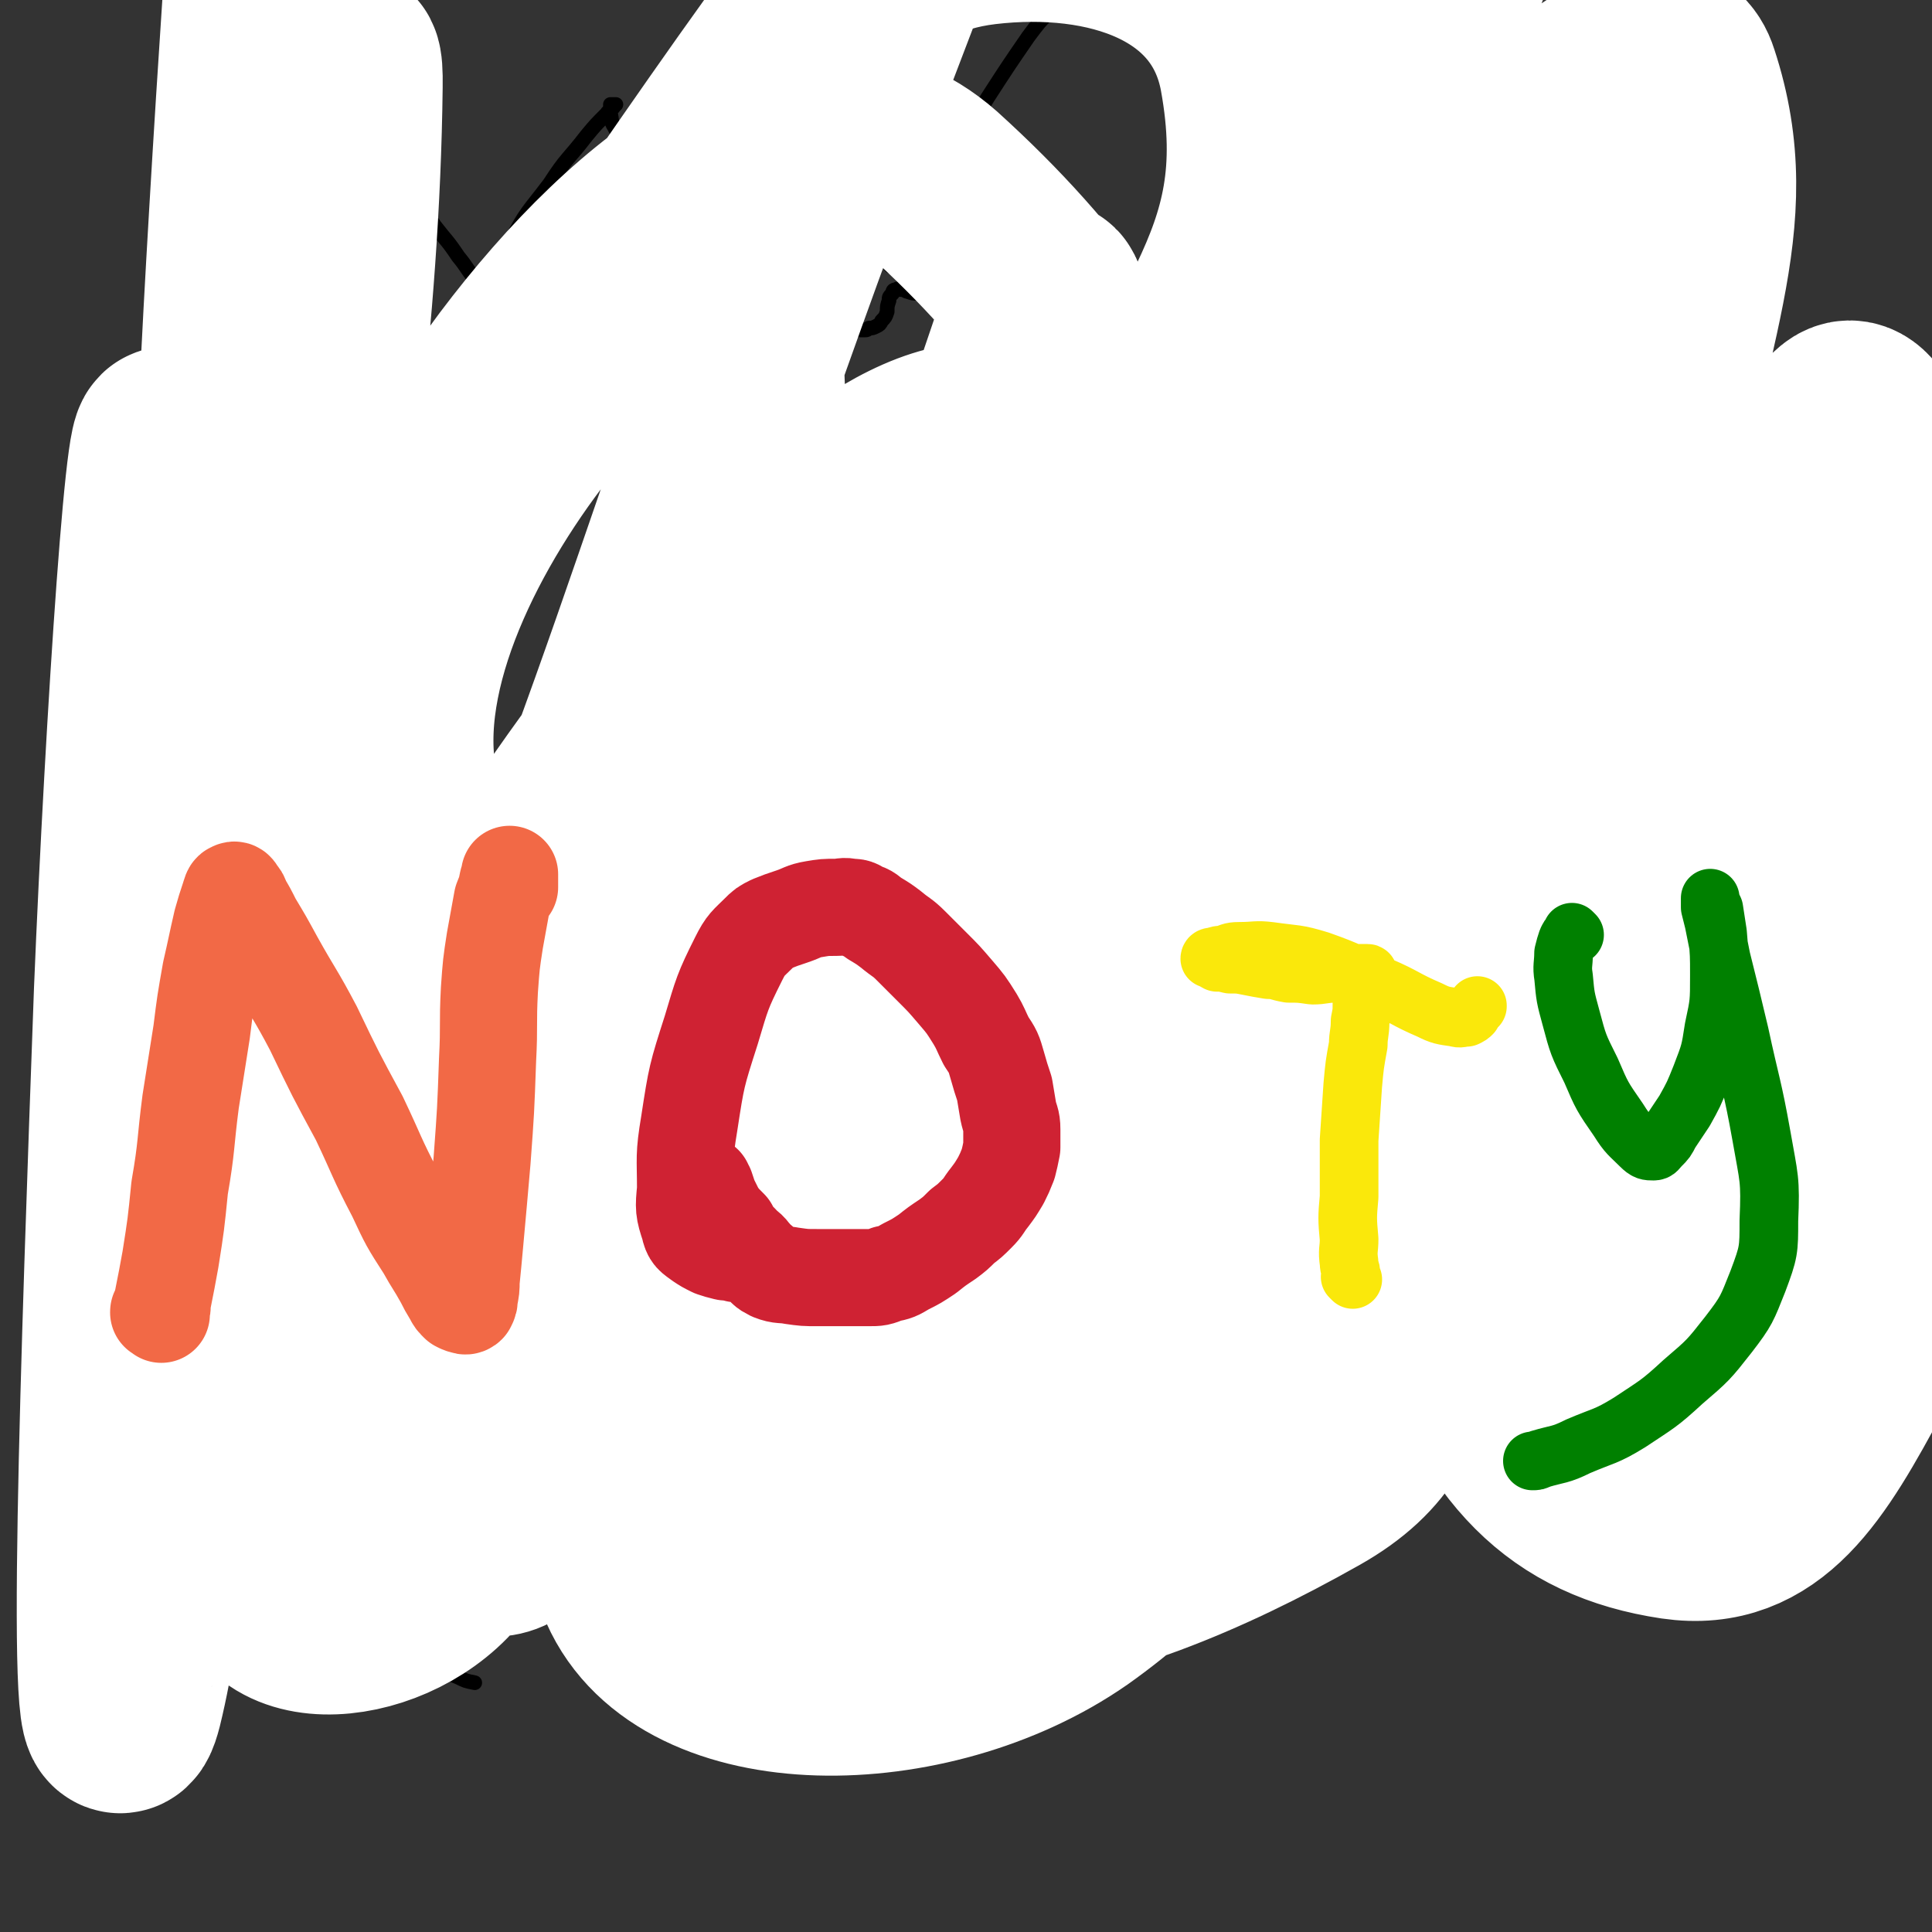 <svg viewBox='0 0 1054 1054' version='1.1' xmlns='http://www.w3.org/2000/svg' xmlns:xlink='http://www.w3.org/1999/xlink'><rect x="0" y="0" width="1054" height="1054" fill="#333333" stroke="none"/><g fill='none' stroke='#000000' stroke-width='8' stroke-linecap='round' stroke-linejoin='round'><path d='M275,641c-1,-1 -1,-1 -1,-1 -1,-1 0,0 0,0 1,1 1,1 1,1 1,1 1,1 1,2 1,1 0,2 1,2 1,2 1,2 1,2 1,1 1,0 1,0 1,1 1,1 1,2 1,1 1,1 2,1 2,1 2,1 3,1 2,1 2,1 4,1 1,0 1,0 3,0 2,1 2,1 5,1 2,0 2,0 4,0 3,0 3,0 6,0 4,0 4,0 7,0 4,0 4,0 8,0 3,0 3,0 7,0 3,0 3,0 7,0 4,0 4,0 8,0 4,0 4,0 8,0 4,0 4,-1 8,-1 4,0 4,0 8,0 5,0 5,0 10,0 6,-1 6,-1 11,-1 6,0 6,-1 11,-1 6,-1 6,-1 12,-2 6,-2 6,-2 12,-4 6,-2 6,-2 13,-3 7,-3 7,-3 13,-5 7,-2 7,-2 13,-4 6,-2 6,-2 12,-4 6,-3 6,-3 12,-5 7,-3 7,-4 13,-6 8,-4 8,-4 15,-6 7,-3 7,-3 14,-6 6,-3 6,-3 12,-5 6,-3 6,-3 12,-6 6,-4 6,-4 13,-8 7,-4 7,-4 14,-9 6,-4 7,-4 13,-9 5,-4 5,-4 10,-9 4,-3 5,-3 8,-7 4,-3 3,-3 6,-6 3,-3 3,-3 6,-6 3,-3 3,-3 6,-6 2,-3 2,-4 4,-7 2,-3 2,-3 4,-7 2,-3 2,-3 3,-7 2,-4 2,-4 3,-7 2,-4 2,-4 3,-8 1,-4 1,-4 2,-8 2,-5 1,-5 2,-9 1,-5 1,-5 1,-9 1,-5 1,-5 1,-9 1,-4 1,-4 1,-8 0,-5 0,-5 0,-9 -1,-4 -1,-4 -1,-7 -1,-3 -1,-3 -2,-6 -1,-2 0,-2 -1,-4 -2,-2 -2,-2 -3,-4 -2,-2 -2,-1 -3,-3 -2,-2 -2,-2 -4,-3 -3,-2 -3,-2 -5,-4 -3,-2 -3,-2 -6,-3 -3,-2 -3,-2 -6,-3 -4,-2 -4,-2 -7,-3 -3,-2 -3,-2 -7,-3 -4,-1 -4,-1 -8,-2 -4,-2 -4,-2 -8,-3 -4,-2 -4,-1 -8,-2 -4,-1 -4,-2 -8,-2 -4,-1 -4,-1 -9,-1 -5,-1 -5,-1 -9,-1 -5,0 -5,0 -9,0 -4,0 -4,0 -8,0 -4,1 -4,1 -8,1 -5,1 -5,1 -9,1 -6,1 -6,1 -11,2 -6,2 -6,2 -12,3 -7,1 -7,1 -13,3 -5,1 -5,1 -10,3 -5,1 -5,2 -9,3 -4,1 -4,1 -8,2 -4,2 -4,2 -7,3 -4,2 -4,1 -7,2 -4,2 -4,2 -8,3 -4,1 -4,1 -7,3 -4,2 -4,2 -8,4 -5,2 -5,2 -9,4 -6,2 -5,3 -11,5 -5,2 -5,2 -11,4 -5,2 -5,2 -10,4 -5,2 -5,2 -10,4 -4,2 -4,3 -8,5 -3,2 -3,2 -6,4 -4,3 -3,3 -6,6 -3,3 -3,3 -6,5 -3,3 -3,3 -6,6 -3,3 -3,3 -6,6 -3,3 -3,3 -6,6 -3,3 -2,4 -5,6 -2,3 -3,3 -5,5 -2,3 -2,3 -4,5 -2,3 -2,3 -4,6 -2,3 -2,3 -3,6 -2,3 -2,3 -4,6 -2,4 -2,4 -4,7 -2,3 -2,3 -4,6 -2,3 -1,3 -3,6 -2,3 -2,3 -3,6 -2,4 -2,4 -3,7 -2,3 -2,3 -3,6 -1,2 -1,2 -2,5 -1,2 -1,2 -1,4 -1,2 -1,2 -2,5 -1,2 -1,2 -2,5 -2,3 -2,3 -3,5 -2,3 -2,3 -2,5 -1,2 -1,2 -2,5 -1,3 -1,3 -1,5 -1,3 -2,3 -2,6 -1,3 -1,3 -1,5 -1,2 -1,2 -1,4 -1,1 -1,1 -1,2 0,2 0,2 0,3 0,2 0,2 0,4 1,3 1,3 1,5 0,1 0,1 0,3 1,1 1,1 1,2 0,1 0,1 0,2 0,1 0,1 0,1 0,1 0,1 0,1 0,0 0,0 0,0 0,0 0,0 0,0 0,-1 0,-1 -1,-1 '/><path d='M269,630c-1,-1 -1,-1 -1,-1 -1,-1 0,0 0,0 0,0 0,0 0,0 0,0 0,-1 0,0 -1,0 -1,0 -1,2 0,1 0,1 0,2 0,2 0,2 1,3 1,2 1,2 1,4 1,2 1,3 1,5 1,3 1,3 2,5 1,3 1,3 2,6 0,3 0,3 1,6 1,4 1,4 2,8 2,4 1,4 2,8 1,4 1,5 2,8 2,4 2,3 4,7 1,2 0,3 2,6 1,2 1,2 2,4 2,2 2,2 3,4 1,2 2,1 3,3 2,2 2,2 3,4 2,1 1,1 3,3 1,2 2,2 3,3 2,2 2,2 4,4 2,2 2,2 4,4 2,1 2,1 3,2 2,2 2,1 4,2 2,2 2,2 4,3 2,2 2,2 4,2 2,1 2,1 4,1 2,1 2,1 4,1 2,1 2,1 3,2 2,0 1,1 3,1 2,1 2,1 3,1 2,1 2,1 4,1 2,1 2,1 4,1 2,1 2,1 4,2 2,1 3,1 5,1 2,1 2,2 4,2 2,1 2,1 4,2 2,1 2,1 4,1 2,1 2,1 3,1 2,1 2,1 3,2 2,1 2,1 3,1 2,1 3,1 4,2 3,1 3,1 6,2 3,2 3,2 5,3 3,1 3,1 5,2 2,2 3,1 5,2 2,1 2,1 4,2 2,1 2,1 3,2 2,1 2,1 4,3 3,1 3,1 5,2 2,2 2,2 4,3 2,1 2,1 4,2 2,2 2,2 4,4 2,1 2,0 4,1 3,2 3,2 5,3 4,2 4,2 7,3 3,2 3,2 7,4 3,1 3,1 6,3 3,1 3,0 6,1 4,2 4,2 7,3 3,0 3,0 7,1 3,1 3,1 7,2 3,0 3,0 7,1 5,0 5,0 10,0 5,0 5,-1 10,-1 5,0 5,0 11,-1 4,0 4,-1 9,-2 4,-1 5,0 9,-1 5,-2 5,-2 9,-3 5,-2 5,-1 9,-3 4,-1 4,-1 7,-2 4,-1 4,-2 7,-3 4,-1 4,-1 8,-3 3,-1 3,-1 6,-2 3,-1 3,-1 7,-3 2,-1 2,-2 4,-3 3,-2 3,-2 6,-3 2,-1 2,-1 4,-3 3,-1 3,-1 5,-3 2,-1 2,-1 5,-3 2,-2 2,-2 4,-4 3,-3 3,-3 6,-6 2,-3 3,-2 5,-5 3,-3 3,-3 5,-6 2,-3 2,-3 4,-6 1,-2 1,-2 3,-5 1,-2 1,-2 1,-5 2,-3 2,-3 2,-5 2,-3 2,-3 3,-7 1,-3 1,-3 1,-6 1,-3 1,-3 2,-7 1,-3 0,-3 1,-6 0,-3 0,-3 1,-5 0,-3 1,-3 1,-5 0,-3 0,-4 1,-7 0,-2 0,-2 0,-5 0,-3 0,-3 0,-5 1,-3 1,-3 1,-5 0,-3 1,-3 1,-6 0,-3 0,-4 0,-6 1,-4 1,-3 2,-7 0,-3 0,-3 1,-6 0,-3 0,-3 1,-7 0,-3 1,-2 1,-5 2,-4 2,-4 3,-7 0,-3 0,-3 1,-7 0,-3 1,-3 2,-6 1,-3 0,-3 2,-6 0,-2 1,-2 2,-5 0,-3 0,-3 1,-6 1,-2 1,-2 2,-5 0,-3 0,-3 1,-6 0,-3 0,-3 1,-6 1,-3 1,-3 1,-6 1,-3 1,-3 1,-6 0,-2 0,-3 0,-6 0,-2 1,-2 1,-5 0,-3 0,-3 0,-6 0,-3 0,-3 0,-6 0,-3 0,-3 0,-6 0,-2 0,-2 -1,-5 0,-3 0,-3 0,-5 0,-2 0,-2 1,-5 0,-2 0,-2 0,-4 0,-2 -1,-1 -1,-3 0,-2 0,-2 0,-4 0,-2 0,-2 -1,-4 -1,-2 -1,-2 -2,-4 0,-2 0,-2 -1,-5 -1,-2 -1,-2 -3,-4 -1,-3 -1,-3 -3,-5 -1,-2 -1,-2 -3,-4 -2,-2 -1,-2 -3,-4 -2,-2 -2,-2 -3,-4 -2,-2 -2,-2 -4,-4 -1,-1 -1,-1 -3,-3 -1,-1 -1,0 -3,-2 0,0 0,0 -1,-1 -1,-1 -1,-1 -2,-2 0,0 0,0 -1,0 0,-1 0,-1 0,-1 0,0 0,0 -1,0 '/><path d='M540,805c-1,-1 -1,-1 -1,-1 -1,-1 -1,0 -1,0 0,0 0,0 -1,0 0,0 0,0 0,0 0,0 0,0 0,0 -1,-1 0,0 0,-1 0,0 0,0 0,0 -1,0 -1,-1 -1,-1 0,-1 -1,-1 -1,-1 -1,-2 -1,-2 -2,-3 -1,-2 -1,-2 -1,-5 -2,-3 -2,-3 -2,-7 -2,-4 -2,-4 -2,-8 -2,-4 -2,-4 -2,-8 -1,-5 -1,-5 -1,-9 -1,-5 -1,-5 -1,-10 -1,-5 -1,-5 -1,-10 0,-5 0,-5 1,-10 0,-3 0,-3 1,-6 1,-3 1,-3 1,-5 1,-2 1,-2 2,-4 2,-2 2,-2 3,-4 2,-2 2,-2 3,-4 2,-1 2,-1 4,-2 2,-2 2,-2 4,-3 2,-1 2,-1 4,-1 2,-1 1,-1 3,-2 2,-1 2,-1 5,-1 2,0 2,0 4,0 2,0 3,0 5,0 2,0 2,0 4,1 2,1 2,1 4,1 2,1 3,1 5,1 3,1 3,1 5,2 2,2 2,2 4,3 2,2 2,2 3,4 2,2 2,2 4,4 2,2 2,2 3,4 2,2 2,2 4,5 2,2 2,2 3,5 2,2 2,2 3,5 2,2 2,2 2,4 2,3 2,3 2,5 2,3 2,3 2,6 2,4 1,4 2,7 1,3 2,3 2,6 1,2 1,2 1,4 1,2 1,2 2,3 0,1 0,2 0,2 1,2 1,1 1,2 1,1 1,1 1,2 0,1 0,1 0,2 0,0 0,0 0,0 0,0 0,0 -1,0 0,0 0,0 0,0 '/><path d='M582,656c-1,-1 -1,-1 -1,-1 -1,-1 0,0 0,0 0,0 0,0 0,0 0,0 0,0 0,0 -1,-1 0,0 0,0 1,-1 1,-1 1,-2 1,-2 1,-2 1,-4 1,-1 1,-1 2,-2 1,-2 1,-2 2,-3 2,-2 2,-1 4,-2 1,-1 1,-2 3,-2 1,-1 1,-1 3,-1 1,-1 1,-1 2,-1 2,1 2,1 2,1 2,1 2,1 2,2 1,1 1,1 1,2 0,2 1,2 1,3 -1,2 -1,2 -1,4 -1,2 -2,2 -3,4 -1,3 -1,3 -3,5 -1,1 -1,1 -2,2 '/><path d='M437,701c-1,-1 -1,-1 -1,-1 -1,-1 0,0 0,0 0,0 0,0 0,0 0,0 -1,0 0,0 0,-1 0,0 1,-1 0,0 0,0 1,-1 1,-1 1,-1 3,-2 1,-1 1,-2 2,-3 1,-2 2,-2 3,-3 2,-2 1,-2 3,-3 1,-1 2,-1 3,-3 2,-1 2,-1 4,-3 2,-1 2,-1 4,-2 2,0 2,-1 4,-1 2,0 2,0 4,1 1,0 1,0 3,1 1,0 1,0 3,2 1,0 1,0 2,2 0,1 0,1 1,2 0,2 1,2 1,4 1,1 0,1 0,2 0,2 0,2 0,3 0,1 -1,1 -2,2 -1,0 -1,1 -2,1 -2,2 -2,2 -5,3 -2,0 -3,0 -6,1 -2,1 -2,1 -5,1 -2,0 -2,0 -3,-1 '/><path d='M656,485c-1,-1 -1,-1 -1,-1 -1,-1 0,0 0,0 0,0 0,0 0,0 0,0 0,0 0,1 0,0 0,0 -1,1 0,1 0,1 -1,2 0,1 0,2 -1,3 0,2 0,2 -2,5 -1,2 -1,2 -2,5 0,1 -1,1 -1,2 '/><path d='M678,479c-1,-1 -1,-1 -1,-1 -1,-1 0,0 0,0 0,0 0,0 0,0 0,0 0,-1 0,0 -1,0 0,0 0,1 0,0 -1,0 -2,1 -1,1 0,1 -1,3 -2,3 -2,3 -4,7 -3,5 -3,5 -6,10 -4,8 -4,8 -8,16 -1,2 -1,2 -2,4 '/><path d='M695,497c-1,-1 -1,-1 -1,-1 -1,-1 0,0 0,0 -1,1 -1,1 -2,2 -2,1 -2,1 -3,3 -2,3 -2,3 -4,7 -3,6 -3,6 -6,13 -5,9 -5,9 -10,19 -5,11 -4,11 -9,23 -3,8 -2,8 -5,16 '/><path d='M694,514c-1,-1 -1,-1 -1,-1 -1,-1 0,0 0,0 0,1 -1,1 -1,2 -1,1 -1,1 -2,2 -1,2 0,2 -2,5 -1,3 -2,3 -4,7 -3,6 -3,6 -6,13 -5,11 -5,11 -10,22 -6,14 -6,13 -12,27 -5,10 -5,10 -9,20 '/><path d='M669,596c-1,-1 -1,-1 -1,-1 -1,-1 0,0 0,0 -1,1 -1,1 -2,2 -2,1 -2,1 -5,2 -3,3 -3,3 -7,6 -5,4 -5,4 -10,9 -4,4 -4,4 -8,10 -4,5 -4,5 -7,12 -2,5 -1,5 -3,10 '/><path d='M655,636c-1,-1 -1,-2 -1,-1 -1,0 0,0 -1,1 -1,1 -1,1 -3,3 -3,4 -3,4 -6,8 -5,6 -5,6 -9,13 -4,8 -4,8 -8,16 0,2 0,2 -1,4 '/><path d='M657,663c-1,-1 -1,-1 -1,-1 -1,-1 0,0 0,0 0,1 -1,0 -2,1 -2,2 -2,2 -4,5 -3,5 -3,5 -6,10 -5,9 -5,9 -9,19 -1,2 -1,2 -2,5 '/><path d='M636,717c-1,-1 -1,-2 -1,-1 -1,0 0,0 -1,1 -1,2 -1,1 -3,4 -2,3 -2,4 -4,8 -1,1 -1,1 -1,2 '/><path d='M695,552c-1,-1 -1,-1 -1,-1 -1,-1 0,0 0,0 0,0 0,0 0,1 -1,1 -1,1 -2,3 -1,2 -2,2 -3,5 -3,5 -2,6 -5,11 -4,10 -4,10 -9,20 -6,13 -6,13 -12,26 -1,3 -1,3 -2,6 '/><path d='M665,523c-1,-1 -1,-1 -1,-1 -1,-1 -1,0 -1,0 -2,1 -2,1 -5,2 -4,1 -4,0 -9,2 -5,2 -5,2 -9,6 -3,2 -4,2 -6,5 -2,3 -2,3 -4,7 0,2 0,2 -1,4 '/><path d='M663,506c-1,-1 -1,-1 -1,-1 -1,-1 0,0 0,0 0,0 0,0 0,0 -1,1 -1,0 -2,1 -2,3 -2,3 -5,6 -6,6 -6,6 -12,13 -7,10 -7,10 -14,20 -6,7 -6,7 -11,15 '/><path d='M645,508c-1,-1 -1,-1 -1,-1 -1,-1 0,0 0,0 -1,1 -1,1 -2,2 -3,3 -3,3 -6,7 -3,4 -2,4 -5,8 '/><path d='M384,436c-1,-1 -1,-1 -1,-1 -1,-1 0,0 0,0 0,0 0,0 0,0 0,0 0,0 0,1 0,1 0,1 0,2 0,1 0,1 0,2 0,1 0,1 1,2 1,1 1,1 2,2 2,2 2,2 4,4 3,2 3,2 5,4 4,3 4,3 6,6 3,3 3,4 5,6 4,3 4,3 9,5 1,1 1,1 2,1 '/><path d='M450,423c-1,-1 -1,-1 -1,-1 -1,-1 0,0 0,0 1,1 1,1 1,2 0,0 0,0 0,1 0,1 0,1 0,1 0,1 -1,0 -1,1 -1,1 -1,1 -1,1 0,2 0,2 0,3 0,1 0,1 0,3 0,2 0,2 0,4 1,2 1,3 1,5 2,3 2,3 4,7 0,0 1,0 1,1 '/><path d='M427,465c-1,-1 -1,-1 -1,-1 -1,-1 0,0 0,0 0,0 0,0 0,0 0,0 0,0 0,0 0,1 0,2 0,2 0,2 0,2 0,3 1,2 1,2 1,3 1,2 2,2 2,3 1,1 1,1 2,2 1,2 1,2 2,3 2,2 2,2 3,4 2,3 2,3 3,5 2,3 2,3 3,5 2,3 2,3 3,5 2,3 2,3 3,5 2,2 2,2 3,5 2,2 1,2 2,4 1,3 1,3 2,5 1,2 2,2 2,4 1,2 1,2 1,4 1,2 1,2 2,4 1,3 2,3 2,5 1,3 1,3 1,6 1,3 1,3 2,6 1,3 1,4 2,6 2,3 2,3 3,5 2,4 2,4 3,7 2,4 2,4 4,8 2,5 2,5 4,9 2,4 2,4 4,8 2,3 2,3 3,6 2,2 1,2 2,4 1,2 1,2 2,3 1,2 1,2 2,4 2,1 2,1 3,2 2,1 1,2 2,2 1,1 1,1 2,1 1,0 1,0 1,0 '/><path d='M471,453c-1,-1 -1,-1 -1,-1 -1,-1 0,0 0,0 0,0 0,0 0,0 -1,0 -1,0 -1,0 -1,1 -2,1 -2,1 0,1 0,2 0,3 0,2 0,2 0,4 1,4 1,4 1,8 1,6 1,6 2,11 2,7 1,7 3,13 2,7 2,7 4,13 2,8 2,7 5,15 2,7 3,7 5,15 2,6 2,6 4,12 2,6 1,6 3,12 2,5 2,5 4,11 2,5 2,5 4,10 1,5 1,5 3,10 2,4 1,4 3,8 2,3 2,3 4,7 2,2 2,2 3,5 2,2 1,2 2,3 1,1 1,1 2,2 0,0 0,0 0,0 '/></g>
<g fill='none' stroke='#FFFFFF' stroke-width='105' stroke-linecap='round' stroke-linejoin='round'><path d='M485,887c-1,-1 -1,-1 -1,-1 -4,-4 -4,-4 -7,-8 -24,-35 -30,-32 -47,-71 -27,-62 -46,-66 -41,-131 8,-105 21,-110 66,-210 34,-76 31,-122 92,-140 60,-19 107,6 150,67 60,86 52,112 57,226 4,94 31,150 -38,189 -124,70 -231,92 -347,29 -84,-45 -99,-158 -52,-245 53,-98 164,-147 251,-126 65,16 88,124 52,201 -45,96 -128,171 -213,144 -101,-31 -175,-160 -158,-260 14,-79 121,-118 221,-99 113,22 176,71 206,180 28,103 -5,183 -91,244 -79,55 -209,56 -239,-12 -41,-94 15,-185 97,-314 42,-66 113,-100 149,-77 38,24 10,87 0,172 -9,66 -15,74 -37,129 -2,6 -12,0 -12,-7 -1,-98 0,-102 11,-203 8,-66 -7,-78 25,-130 28,-46 58,-79 95,-65 50,18 58,58 78,129 29,102 53,129 21,217 -23,63 -59,72 -131,85 -86,15 -119,19 -184,-30 -61,-47 -75,-86 -67,-163 8,-81 35,-97 101,-154 44,-39 69,-50 120,-38 42,11 63,38 65,83 3,54 -20,63 -56,116 -20,29 -24,29 -54,48 -39,24 -47,31 -85,37 -10,1 -11,-10 -12,-22 -3,-27 -1,-28 2,-56 6,-47 4,-48 14,-93 9,-34 5,-40 24,-67 11,-15 18,-16 37,-17 20,-2 21,4 41,11 16,5 17,4 32,13 12,7 15,7 21,19 8,17 6,20 7,40 3,29 4,29 2,58 -2,31 0,33 -11,61 -7,19 -9,22 -24,34 -9,7 -15,8 -24,5 -7,-2 -10,-7 -10,-16 1,-24 4,-25 11,-49 13,-49 12,-50 29,-97 18,-49 12,-53 40,-95 21,-30 41,-45 57,-49 8,-2 -1,19 -9,36 -15,29 -18,27 -37,55 -34,50 -32,52 -69,99 -32,41 -33,42 -70,78 -55,52 -58,49 -115,99 -5,5 -5,5 -10,10 '/></g>
<g fill='none' stroke='#000000' stroke-width='8' stroke-linecap='round' stroke-linejoin='round'><path d='M85,348c-1,-1 -1,-1 -1,-1 -1,-1 0,0 0,0 0,0 0,0 0,0 0,0 -1,0 0,0 0,-2 0,-3 1,-5 0,-6 0,-6 1,-13 2,-14 2,-14 5,-28 3,-19 3,-19 7,-37 2,-14 2,-14 3,-27 2,-8 1,-8 2,-15 1,-2 1,-2 2,-2 1,-1 1,0 1,0 2,3 2,3 4,5 2,4 2,4 4,7 4,6 4,6 7,11 6,10 6,10 11,19 8,12 8,12 16,24 7,11 7,11 15,22 4,5 4,5 8,10 1,1 2,2 2,2 1,0 1,-1 1,-2 -1,-3 -1,-3 -1,-6 -1,-6 -1,-6 -2,-12 -1,-12 -1,-12 -2,-25 -2,-19 -2,-19 -3,-38 -1,-15 -1,-15 -1,-29 0,-5 0,-5 0,-9 0,0 0,0 0,0 0,1 0,1 0,2 0,2 0,2 0,3 2,3 3,2 5,4 1,1 1,0 2,1 '/><path d='M211,306c-1,-1 -1,-1 -1,-1 -1,-1 0,0 0,0 0,0 0,0 0,-1 0,-1 -1,-1 -1,-3 -1,-3 -1,-3 -1,-7 -1,-6 -1,-6 -1,-13 1,-11 1,-11 4,-22 2,-10 1,-11 6,-20 3,-7 4,-7 9,-12 3,-3 4,-3 7,-4 3,-1 4,-1 6,0 3,1 3,2 4,4 2,3 2,3 2,7 0,6 0,6 0,11 -2,8 -2,8 -4,16 -2,6 -1,6 -3,12 -1,3 -1,3 -3,5 -1,1 -1,1 -2,2 -1,0 -1,-1 -1,-1 '/><path d='M368,219c-1,-1 -1,-1 -1,-1 -1,-1 0,0 0,0 0,0 0,0 0,0 0,0 0,0 1,-1 2,-2 3,-1 5,-4 6,-5 6,-5 12,-11 8,-8 8,-8 15,-16 5,-6 5,-6 8,-12 1,-2 1,-3 0,-6 0,-2 -1,-2 -3,-4 -2,-2 -3,-1 -6,-3 -4,-1 -4,-1 -9,-1 -4,0 -4,0 -8,2 -4,2 -4,2 -6,6 -3,4 -3,4 -4,9 -2,6 -2,6 -2,12 -1,6 -1,7 1,13 0,4 0,5 2,9 1,2 2,2 5,4 2,1 3,1 6,0 5,0 5,-1 10,-3 9,-3 9,-3 18,-7 9,-4 8,-4 17,-8 '/><path d='M436,157c-1,-1 -1,-1 -1,-1 -1,-1 0,0 0,0 0,0 0,0 0,1 1,1 1,1 2,3 1,2 1,2 4,4 4,3 4,3 8,6 5,3 5,3 10,5 3,2 3,2 6,4 2,0 2,0 4,1 1,0 1,0 3,0 1,0 1,0 2,-1 2,0 2,0 4,-1 2,-1 2,-1 3,-3 2,-2 2,-2 3,-5 0,-3 0,-3 1,-6 0,-2 0,-2 2,-4 0,-1 0,-2 2,-2 1,-1 1,0 3,0 2,0 2,1 3,1 3,1 3,1 5,1 2,0 2,0 4,0 2,-1 2,-1 4,-2 2,-2 2,-2 4,-5 1,-3 1,-4 2,-8 0,-4 0,-4 0,-9 0,-4 0,-4 0,-8 0,-2 1,-2 2,-4 0,0 0,0 0,0 '/><path d='M498,651c-1,-1 -1,-1 -1,-1 -1,-1 0,0 0,0 0,0 0,0 0,0 0,0 0,0 0,0 -1,-1 0,0 0,0 0,0 0,0 0,0 0,-1 0,-1 0,-2 0,-1 -1,-1 -1,-1 -2,-2 -2,-1 -3,-2 -3,-2 -2,-2 -4,-4 -3,-2 -3,-2 -6,-4 -4,-2 -4,-2 -8,-5 -3,-2 -3,-3 -6,-5 -2,-2 -2,-1 -5,-3 -1,-1 0,-1 -2,-2 0,-1 0,0 -1,-1 0,0 0,-1 0,-1 0,0 0,0 0,0 1,0 1,-1 1,-1 1,0 1,0 2,0 3,-1 3,-1 5,-1 5,-1 4,-2 9,-3 5,-1 5,-1 11,-2 7,-2 7,-2 13,-3 8,-2 8,-2 15,-3 7,-2 7,-1 14,-3 5,0 5,0 9,-1 4,-1 4,-1 7,-2 3,0 3,0 5,-1 2,-1 2,0 4,-1 2,0 1,-1 3,-1 1,0 1,0 3,0 1,0 1,0 1,0 1,0 1,0 2,0 1,0 1,0 2,0 1,0 1,0 2,0 0,0 -1,0 -1,0 0,1 0,1 0,2 0,0 0,0 0,1 0,0 -1,0 -2,1 -1,0 -1,1 -2,2 -1,1 -2,0 -3,2 -2,1 -2,1 -3,2 -2,2 -2,2 -5,4 -2,3 -2,3 -6,5 -2,2 -2,2 -4,4 -3,2 -3,2 -6,4 -3,2 -2,2 -5,4 -2,2 -2,2 -4,3 -2,1 -2,1 -4,2 -2,2 -2,2 -5,3 -2,1 -2,1 -4,2 -2,0 -2,0 -4,1 -1,0 -1,1 -2,1 '/><path d='M502,638c-1,-1 -1,-1 -1,-1 -1,-1 0,0 0,0 0,0 0,0 0,0 0,0 0,0 0,0 -1,-1 0,0 -1,0 0,1 0,0 -1,1 0,1 0,1 0,2 0,1 0,1 0,2 0,2 0,2 0,4 0,2 0,2 1,5 1,3 1,3 2,6 0,2 0,2 1,5 0,2 1,2 1,4 0,1 0,1 0,2 0,0 0,0 0,0 0,1 0,0 1,1 0,0 0,1 0,1 0,0 0,0 0,0 0,1 0,1 0,1 0,0 0,0 0,0 0,0 0,-1 0,0 -1,0 0,0 0,1 0,0 0,0 0,0 1,1 1,0 1,1 0,0 0,1 0,1 0,1 1,1 1,1 1,1 1,1 1,1 1,1 1,1 2,2 1,1 0,2 2,4 1,3 1,3 3,6 2,4 2,4 4,7 1,3 1,3 3,5 0,2 0,2 2,4 0,0 0,0 1,1 1,1 0,1 1,1 1,1 1,1 2,1 0,0 0,0 1,0 1,0 1,-1 1,-1 2,-1 2,-1 3,-1 2,-2 2,-2 4,-3 3,-2 3,-2 7,-4 5,-2 5,-2 10,-4 7,-3 6,-4 13,-7 8,-2 8,-2 16,-4 9,-2 9,-1 17,-2 8,0 9,0 16,0 6,0 7,0 12,0 6,1 6,0 10,1 6,2 6,2 11,4 6,2 6,2 12,5 6,2 6,2 12,6 5,2 5,2 10,5 2,1 2,1 4,2 '/><path d='M512,703c-1,-1 -1,-1 -1,-1 -1,-1 0,0 0,0 0,0 0,0 0,0 0,0 0,0 0,0 -1,-1 0,0 0,0 0,0 0,0 0,0 0,0 0,0 0,0 -1,-1 -1,0 -1,0 -1,0 -1,0 -2,1 -1,0 -1,0 -2,0 0,0 0,1 -1,1 -1,0 -2,0 -3,0 -2,0 -2,1 -5,2 -3,1 -3,1 -6,2 -5,2 -5,2 -9,4 -6,3 -5,3 -11,6 -6,2 -6,1 -12,4 -6,3 -5,3 -11,7 -4,2 -4,2 -8,6 -3,2 -3,2 -6,5 -3,2 -3,2 -5,5 -2,2 -2,2 -4,5 -1,2 -1,2 -3,4 0,0 0,0 0,0 '/><path d='M425,747c-1,-1 -1,-1 -1,-1 -1,-1 0,0 0,0 0,0 -1,0 -2,0 0,0 0,0 -1,0 0,0 -1,1 0,1 0,0 0,0 1,0 1,0 1,0 2,0 2,0 2,1 4,1 2,1 2,1 4,1 3,0 3,0 6,0 4,1 4,1 8,1 6,0 6,-1 11,-1 6,-1 6,0 12,-1 6,-1 6,-1 12,-1 6,-1 6,-1 11,-1 6,-1 6,-1 12,-2 6,-2 6,-2 12,-3 8,-2 8,-2 15,-2 8,-1 8,-1 15,-1 7,-1 7,0 14,-1 6,0 6,-1 11,-1 5,-1 5,-1 10,-1 5,-1 5,-2 9,-2 5,-2 5,-2 10,-2 6,-1 6,-1 12,-2 5,0 5,0 11,0 6,0 6,1 12,1 4,0 4,0 9,0 3,1 3,1 6,1 2,0 2,-1 5,-1 1,0 1,0 3,0 2,0 2,0 3,0 2,0 2,0 3,-1 2,0 2,0 3,-1 1,0 1,0 2,-1 1,0 1,0 2,0 0,0 0,0 0,0 1,-1 1,-1 1,-1 1,0 1,0 1,0 0,0 0,-1 0,-1 1,0 1,0 2,0 0,0 -1,0 -1,0 '/><path d='M664,731c-1,-1 -1,-1 -1,-1 -1,-1 0,0 0,0 0,0 0,0 -1,1 0,0 0,0 -1,0 0,0 0,0 0,0 0,0 0,0 1,-1 0,0 0,-1 1,-2 1,-1 1,-1 2,-3 2,-2 2,-2 3,-4 2,-2 1,-3 3,-5 1,-2 1,-2 3,-4 0,-1 0,-1 1,-2 1,0 1,0 1,-1 '/><path d='M575,738c-1,-1 -1,-1 -1,-1 -1,-1 0,0 0,0 0,0 0,0 0,0 0,0 0,0 0,0 -1,-1 0,0 0,0 0,0 0,0 0,0 0,0 0,0 0,0 -1,-1 0,0 0,0 -1,1 -1,1 -2,2 -2,0 -2,0 -4,1 -4,2 -4,2 -7,4 -6,3 -6,3 -11,6 -8,4 -8,5 -15,9 -7,4 -7,4 -14,7 -4,3 -4,3 -9,6 0,0 0,1 -1,1 '/><path d='M458,755c-1,-1 -1,-1 -1,-1 -1,-1 0,0 0,0 0,0 0,0 0,0 0,0 0,0 0,0 -1,-1 0,0 0,0 0,0 1,0 1,0 2,1 2,1 4,2 4,1 4,1 7,3 5,3 5,3 10,6 6,3 6,3 13,6 7,3 7,3 14,6 8,3 8,3 16,6 6,2 6,1 13,3 4,1 4,1 8,2 3,0 3,0 7,0 2,0 2,0 5,0 2,0 2,-1 5,-2 3,-1 3,-1 6,-2 5,-1 5,-1 10,-3 15,-4 15,-4 29,-10 7,-2 7,-3 13,-7 6,-3 6,-3 12,-7 4,-2 4,-2 8,-5 3,-2 3,-2 6,-4 2,-1 2,-1 4,-2 2,0 2,0 3,-1 1,0 1,0 2,-1 0,0 0,0 0,0 1,-1 1,-1 2,-1 2,-1 2,-1 5,-2 1,0 1,0 2,0 '/><path d='M566,487c-1,-1 -1,-1 -1,-1 -1,-1 0,0 0,0 0,0 0,0 -1,0 -1,0 -1,0 -2,1 0,0 -1,0 -1,1 0,0 0,0 0,1 0,1 0,1 0,1 0,1 1,1 1,1 2,2 2,2 3,3 2,2 2,2 4,2 2,2 2,2 4,2 3,2 4,1 7,2 5,2 5,2 10,4 6,2 6,2 12,3 4,1 5,1 9,0 4,-2 4,-2 6,-5 4,-4 3,-5 6,-9 3,-7 3,-7 6,-13 3,-5 3,-5 6,-10 3,-5 3,-5 7,-10 3,-4 3,-4 7,-8 5,-4 6,-4 11,-6 9,-4 9,-4 18,-6 11,-3 11,-3 23,-4 12,-2 12,-1 24,-1 13,0 13,0 25,1 11,2 11,3 21,5 9,3 9,3 17,5 7,3 7,3 14,5 5,2 5,2 10,3 4,2 4,1 8,2 3,1 3,1 6,2 1,1 1,1 2,1 1,1 1,1 2,1 1,1 1,1 1,1 0,1 0,1 0,1 0,0 0,0 0,0 0,-1 0,-1 0,-1 -1,-1 -1,-1 -1,-1 -1,-1 -1,-1 -1,-1 -1,-1 0,-1 0,-1 0,0 0,0 -1,0 -1,0 -1,0 -2,0 -2,0 -2,0 -3,0 -2,0 -2,1 -4,1 -4,0 -4,0 -8,0 -4,0 -4,1 -8,1 -5,1 -5,1 -10,1 -6,1 -6,1 -11,1 -7,1 -7,1 -13,2 -8,2 -8,2 -15,3 -7,1 -7,1 -14,1 -5,1 -5,0 -10,1 -4,1 -4,2 -7,3 -4,1 -4,1 -7,2 -4,2 -4,2 -7,4 -3,2 -3,1 -6,3 -3,1 -3,1 -6,3 -3,1 -3,1 -5,3 -3,2 -3,2 -5,4 -3,2 -3,2 -6,4 -2,2 -2,2 -4,3 -3,3 -3,3 -5,5 -2,2 -2,2 -4,4 -2,2 -2,2 -4,4 -2,2 -2,2 -4,4 -2,2 -3,2 -5,4 -2,2 -2,3 -4,5 -2,2 -3,2 -5,3 -2,2 -2,2 -4,4 -2,1 -2,1 -4,2 -2,2 -2,2 -5,2 -3,2 -3,2 -5,2 -3,1 -3,1 -6,1 -4,1 -4,1 -8,1 -3,0 -3,0 -6,0 -4,0 -4,0 -8,-1 -3,-2 -3,-2 -7,-4 -3,-2 -4,-2 -7,-4 -3,-3 -3,-3 -6,-6 -3,-3 -3,-3 -6,-5 -2,-3 -2,-3 -3,-5 -2,-2 -1,-3 -2,-5 -1,-2 -2,-2 -2,-3 -1,-1 -1,-1 -1,-2 0,-1 0,-2 0,-2 0,-1 1,-1 1,-1 0,0 0,0 0,0 '/><path d='M524,403c-1,-1 -1,-1 -1,-1 -1,-1 0,0 0,0 0,0 0,0 0,0 0,0 -1,0 0,0 0,-1 0,0 1,0 3,0 3,0 6,1 4,0 4,0 9,0 7,0 7,0 14,-1 9,0 9,0 17,-2 9,-2 9,-2 17,-6 8,-4 8,-5 15,-11 9,-7 9,-7 18,-14 11,-8 11,-9 23,-16 14,-9 14,-9 29,-17 18,-9 17,-10 35,-17 18,-7 18,-8 36,-12 15,-3 16,-2 32,-1 13,0 13,1 27,3 8,1 8,2 16,3 4,1 4,0 8,0 2,0 2,0 5,0 1,0 1,0 2,0 1,0 1,-1 2,-1 0,-1 -1,0 -2,0 0,0 0,0 0,0 '/><path d='M387,441c-1,-1 -1,-1 -1,-1 -1,-1 0,0 -1,0 0,1 -1,1 -2,1 0,0 0,0 -1,0 0,0 0,0 -1,0 -1,0 -1,1 -1,1 -1,1 -1,0 -1,0 -2,1 -1,2 -2,2 -2,1 -2,1 -3,1 -2,1 -1,2 -3,2 -3,2 -3,2 -5,2 -4,1 -4,1 -7,1 -6,1 -6,2 -12,2 -8,2 -8,2 -16,2 -8,1 -8,2 -16,2 -9,0 -9,0 -17,-2 -9,-2 -9,-2 -17,-4 -7,-3 -7,-4 -14,-7 -7,-3 -7,-3 -14,-6 -5,-2 -5,-3 -11,-4 -4,-2 -4,-2 -7,-2 -3,-1 -3,-1 -6,-2 -3,-1 -3,0 -5,-1 -2,0 -3,0 -4,-1 0,-1 1,-1 1,-3 '/><path d='M381,529c-1,-1 -1,-1 -1,-1 -1,-1 0,0 0,0 0,0 0,0 0,0 0,0 0,0 0,0 -1,-1 0,0 0,0 0,0 0,0 0,0 1,1 1,1 1,2 0,2 0,2 0,4 0,2 1,2 1,4 0,2 0,2 -1,5 0,1 1,1 0,2 0,2 -1,2 -2,3 0,1 0,1 -1,1 -2,1 -2,1 -3,1 -1,1 -1,1 -3,1 -2,1 -2,1 -4,1 -2,0 -2,0 -4,0 -3,0 -3,0 -6,0 -3,0 -3,0 -7,-1 -4,-1 -4,-1 -8,-1 -5,-2 -5,-2 -10,-3 -5,-1 -5,-1 -9,-3 -5,-1 -5,-2 -10,-3 -4,-1 -4,-1 -8,-1 -4,-1 -4,-1 -8,-1 -4,0 -4,0 -8,0 -4,1 -4,0 -8,1 -4,2 -4,2 -8,4 -4,2 -4,2 -8,4 -4,4 -4,4 -8,8 -5,4 -6,4 -10,8 -6,5 -5,5 -10,10 -5,5 -5,4 -9,9 -4,4 -3,5 -6,9 -2,3 -2,3 -5,5 -2,2 -2,2 -4,3 -1,1 -1,1 -1,2 0,1 0,2 0,2 0,-1 0,-1 1,-2 1,-1 1,-1 1,-1 2,-1 2,-1 3,-1 2,-2 2,-2 4,-2 4,-2 4,-2 7,-3 6,-2 6,-3 12,-5 9,-3 9,-2 18,-4 10,-2 10,-2 20,-3 9,-2 9,-2 18,-2 7,-1 7,-1 14,-1 5,0 5,0 11,0 5,0 5,1 10,1 5,1 5,1 10,2 6,2 6,2 10,4 5,2 5,2 9,3 3,2 3,1 6,2 2,1 2,2 4,2 1,1 1,1 2,1 0,0 1,0 1,0 1,0 1,0 1,0 1,0 1,0 1,-1 2,-1 2,-1 2,-1 1,-1 1,-1 2,-2 0,-1 0,-1 1,-2 1,-2 1,-2 2,-4 1,-3 2,-3 2,-7 2,-5 2,-5 2,-9 2,-6 2,-6 2,-12 1,-7 1,-7 1,-14 1,-5 1,-5 2,-10 0,-2 0,-3 0,-5 0,-2 1,-1 1,-3 0,0 0,0 0,0 0,0 0,0 -1,0 0,0 0,0 0,0 '/><path d='M891,360c-1,-1 -1,-1 -1,-1 -1,-1 -1,0 -1,0 -4,1 -5,0 -8,2 -4,3 -4,3 -7,8 -4,5 -4,5 -6,12 -2,7 -2,7 -2,15 -1,10 -1,10 0,20 0,9 0,9 3,17 2,5 2,5 5,9 3,4 4,4 8,6 3,2 4,2 7,3 7,2 7,1 13,3 9,2 8,3 17,6 11,3 11,2 21,6 12,5 12,6 22,12 10,6 10,6 19,14 8,6 7,6 15,14 5,5 5,5 11,12 3,3 3,3 5,7 1,2 1,2 3,5 0,1 0,1 1,3 0,1 0,1 0,3 0,1 0,1 0,2 0,0 0,0 -1,1 0,0 0,0 -1,0 0,0 0,0 -1,0 0,0 0,0 0,0 0,0 0,0 0,-1 0,0 0,0 0,-1 0,0 0,0 0,0 -1,-1 -1,-1 -1,-1 -1,-1 -1,-1 -2,-1 -1,-1 -1,-1 -2,-1 -2,-1 -2,-1 -3,-1 -2,0 -2,1 -4,2 -3,1 -3,1 -6,2 -4,2 -4,2 -8,5 -4,2 -4,3 -8,6 -4,3 -4,3 -8,7 -4,3 -4,3 -7,6 -3,3 -2,3 -5,6 -2,1 -2,1 -3,2 -1,1 -1,1 -1,1 0,0 1,0 2,-1 1,0 1,0 2,0 2,0 2,-1 4,-1 4,-1 4,-1 7,-1 4,0 5,0 9,0 4,0 4,0 8,0 3,0 3,0 6,1 2,0 2,0 4,1 2,0 2,0 3,1 1,0 1,0 3,1 1,1 1,1 2,2 0,0 0,0 0,0 0,0 0,1 0,1 0,0 0,0 -1,0 0,0 0,0 -1,1 0,0 0,0 0,0 0,0 0,0 -1,0 0,0 0,1 0,1 0,0 -1,0 -1,1 -1,0 -1,0 -1,2 -1,1 0,1 -1,3 -1,1 -1,1 -2,2 0,2 0,2 -1,5 0,3 0,4 -1,8 0,7 0,7 -1,15 -1,12 -1,12 -1,23 0,13 0,13 -1,25 0,12 0,12 0,24 -1,10 -1,10 -3,21 -1,7 -2,7 -4,13 -2,5 -1,6 -4,10 -4,5 -4,4 -8,8 -6,5 -6,5 -11,9 -6,5 -7,5 -13,9 -7,5 -7,6 -14,10 -7,5 -7,4 -14,8 -6,4 -6,4 -12,7 -5,3 -5,3 -10,5 '/><path d='M138,526c-1,-1 -1,-1 -1,-1 -1,-1 0,0 0,0 0,0 0,0 0,1 0,1 0,1 1,3 0,3 1,3 2,6 1,5 1,5 3,10 1,5 2,5 2,11 1,6 1,6 1,12 0,6 0,6 -2,11 -2,6 -3,6 -6,11 -4,6 -4,6 -9,12 -4,5 -5,5 -10,11 -6,7 -6,6 -11,13 -5,8 -6,8 -10,16 -5,8 -4,8 -8,17 -4,9 -4,9 -8,19 -2,8 -2,8 -4,16 -1,6 -1,6 -2,13 -1,4 -1,4 -1,9 0,3 0,3 -1,7 0,2 0,2 0,3 -1,1 -1,1 -1,0 0,-1 0,-1 0,-2 1,-3 1,-3 3,-6 1,-4 1,-5 3,-9 5,-7 5,-7 10,-14 5,-7 6,-7 12,-13 5,-5 5,-5 10,-8 4,-3 4,-3 8,-4 3,-1 3,-1 5,-1 1,-1 2,-1 3,-1 1,1 1,1 1,1 1,1 1,2 1,3 0,2 -1,2 -2,3 -2,4 -2,4 -5,8 -4,5 -4,5 -8,9 -5,4 -5,4 -10,7 -4,3 -4,3 -8,4 -3,1 -3,1 -6,1 -2,0 -2,0 -4,0 -1,0 -1,-1 -3,-1 0,0 0,0 0,0 0,0 0,1 0,1 0,1 0,1 0,2 0,1 0,1 1,2 0,4 0,4 0,7 1,8 0,8 2,15 2,14 1,14 5,27 5,18 5,19 12,36 8,18 8,19 19,36 10,15 10,16 24,28 13,13 15,12 30,22 18,11 18,11 36,20 18,9 19,8 38,16 4,2 4,2 9,3 '/><path d='M816,544c-1,-1 -1,-1 -1,-1 -1,-1 0,0 0,0 0,0 0,0 0,0 0,0 0,0 1,-1 0,0 0,-1 1,-2 2,-1 2,-1 4,-3 3,-1 3,-1 7,-3 5,-1 5,-1 11,-3 5,-2 5,-1 11,-3 4,-1 3,-2 8,-4 2,-1 2,-1 5,-1 2,-1 2,-1 4,-1 0,0 0,0 1,0 0,0 0,0 0,0 0,1 0,1 0,2 -1,1 -1,1 -2,2 0,1 0,1 -2,2 0,0 -1,0 -2,1 0,1 0,1 0,2 0,0 0,0 0,1 0,0 0,0 0,0 1,1 1,1 2,1 1,1 1,1 2,1 1,0 1,0 2,1 1,0 1,0 1,0 1,0 1,0 1,0 1,1 1,1 1,2 1,2 1,2 2,4 1,2 1,2 1,4 0,3 1,3 1,5 -1,3 -1,3 -1,5 -1,2 -2,2 -3,4 -1,2 -1,2 -2,5 0,2 0,3 -1,5 '/><path d='M260,653c-1,-1 -1,-1 -1,-1 -1,-1 0,0 0,0 -1,0 -1,0 -3,0 -1,0 -1,-1 -2,-1 -2,0 -2,0 -4,0 -2,0 -2,0 -5,0 -4,0 -4,0 -8,0 -5,0 -5,0 -11,1 -7,0 -7,0 -13,2 -6,1 -6,1 -11,3 -4,2 -4,2 -7,5 -3,2 -3,2 -5,5 -1,3 -1,3 -1,6 -1,3 -1,4 -1,6 1,4 1,3 2,6 1,3 1,3 2,5 1,2 0,2 1,4 0,0 1,0 1,1 0,0 0,0 0,0 0,0 0,0 0,0 0,1 0,1 0,1 0,0 1,0 1,0 0,2 0,2 0,3 -1,2 -1,2 -1,4 0,4 -1,4 -1,8 0,6 0,6 0,11 -1,5 0,5 -1,9 0,3 0,3 -1,5 0,1 -1,1 -1,1 0,1 0,1 0,1 0,0 0,0 0,0 '/><path d='M563,158c-1,-1 -1,-1 -1,-1 -1,-1 0,0 0,0 0,0 -1,0 -2,-1 -1,0 -1,0 -2,-1 -1,0 -1,-1 -2,-1 -1,0 -2,0 -2,0 -2,0 -1,-1 -2,-1 -1,0 -2,0 -2,0 -2,0 -2,0 -4,-1 -3,-1 -3,-1 -6,-2 -4,-2 -5,-2 -9,-4 -7,-4 -7,-4 -13,-7 -8,-4 -8,-4 -16,-7 -8,-4 -8,-5 -16,-8 -9,-4 -10,-4 -19,-6 -10,-2 -10,-2 -21,-4 -12,-2 -12,-1 -24,-3 -10,-2 -10,-1 -20,-4 -9,-2 -9,-2 -18,-5 -9,-3 -9,-3 -17,-7 -8,-4 -9,-3 -16,-8 -5,-4 -5,-5 -10,-10 -3,-4 -4,-4 -6,-8 -2,-3 -1,-4 -2,-7 0,-2 0,-2 0,-3 0,-1 0,-2 0,-2 0,0 1,0 1,0 1,0 1,0 1,0 1,0 1,0 1,0 0,0 0,0 0,0 0,0 0,0 0,0 -1,1 -1,1 -1,1 -2,3 -3,2 -4,4 -6,6 -6,6 -11,12 -10,13 -11,12 -20,26 -12,16 -13,15 -22,33 -8,16 -9,16 -12,33 -4,17 -3,17 -3,34 0,18 1,18 3,35 2,15 2,15 5,30 3,9 3,9 6,19 1,5 2,5 3,9 2,3 2,3 3,5 1,1 1,1 1,2 1,0 1,0 1,0 1,0 1,0 1,0 0,0 0,0 0,-1 0,0 0,0 0,0 -1,-1 -1,-1 -1,-1 -2,-2 -2,-2 -3,-3 -3,-2 -2,-2 -5,-4 -6,-3 -6,-3 -12,-5 -9,-3 -9,-4 -18,-5 -10,-1 -10,-2 -21,-1 -10,2 -10,2 -19,6 -9,4 -10,4 -17,11 -8,7 -7,8 -13,17 -10,14 -10,14 -18,29 -11,20 -10,21 -20,42 -7,14 -7,14 -14,27 -1,3 -2,5 -3,5 0,0 1,-2 1,-4 '/><path d='M491,148c-1,-1 -1,-1 -1,-1 -1,-1 0,0 0,0 -1,0 -2,0 -2,-1 -2,-1 -2,0 -3,-2 0,-2 1,-2 2,-5 3,-7 3,-7 7,-14 9,-15 10,-15 19,-30 13,-21 13,-21 26,-42 11,-17 11,-17 22,-33 6,-8 6,-8 12,-14 3,-2 3,-2 5,-4 2,-1 2,-1 3,-3 2,-2 2,-2 3,-4 3,-4 3,-4 6,-7 2,-2 2,-2 4,-4 2,-3 2,-3 4,-5 1,-1 1,-1 3,-3 0,0 0,0 2,-1 0,-1 0,-1 2,-1 1,0 1,0 2,0 2,-1 2,-1 5,-1 3,0 3,-1 7,-1 4,0 4,0 8,0 5,1 5,1 10,2 6,2 6,2 12,5 7,3 7,3 15,6 9,4 9,4 18,8 9,4 9,4 18,9 9,5 9,5 17,10 9,6 10,6 18,14 12,10 12,11 23,23 15,16 15,16 29,34 15,17 15,17 29,35 12,15 12,15 24,31 10,15 11,15 20,30 9,17 8,18 17,36 8,18 8,18 16,36 8,18 9,18 17,36 7,16 7,16 13,32 4,13 4,13 8,26 2,8 1,9 3,18 0,4 1,4 2,9 0,4 0,4 1,7 0,2 0,2 1,4 0,1 0,1 0,2 0,0 -1,-1 -1,-1 -1,-1 0,-1 0,-1 0,0 0,0 0,-1 '/><path d='M274,169c-1,-1 -1,-1 -1,-1 -1,-1 0,0 0,0 0,0 0,0 -1,-1 -1,-1 -1,-1 -2,-2 -2,-2 -3,-2 -5,-5 -3,-4 -3,-4 -6,-8 -5,-6 -4,-6 -9,-12 -6,-9 -6,-8 -13,-17 -8,-12 -8,-12 -17,-24 -9,-13 -9,-13 -19,-26 -9,-12 -9,-12 -19,-23 -7,-7 -7,-7 -16,-14 -6,-5 -6,-5 -13,-9 -6,-4 -6,-3 -12,-6 -5,-2 -5,-2 -10,-4 -4,-1 -4,-1 -8,-2 -2,0 -2,0 -4,-1 -2,0 -2,0 -4,0 -1,0 -1,1 -2,2 -1,1 -1,1 -2,3 -1,4 -1,4 -2,8 -1,8 -1,8 -3,16 -4,17 -4,17 -7,34 -6,34 -6,34 -11,67 -5,36 -6,36 -9,71 -2,28 -1,28 1,56 1,27 1,27 4,54 2,32 3,32 6,65 4,33 4,33 7,66 3,28 2,28 6,56 2,16 2,17 6,32 1,4 2,3 4,6 '/></g>
<g fill='none' stroke='#FFFFFF' stroke-width='105' stroke-linecap='round' stroke-linejoin='round'><path d='M430,905c-1,-1 -1,-1 -1,-1 -4,-3 -5,-2 -8,-4 -36,-23 -40,-19 -72,-47 -52,-46 -72,-39 -97,-103 -45,-113 -49,-126 -43,-250 9,-150 -10,-187 73,-298 67,-89 160,-161 227,-102 127,115 163,234 161,452 -3,156 -81,322 -172,296 -135,-38 -251,-214 -280,-425 -19,-133 175,-327 186,-262 22,137 -34,473 -119,667 -24,56 -135,-91 -100,-166 101,-217 294,-467 373,-416 90,57 11,484 -35,630 -18,57 -113,-120 -92,-225 28,-141 185,-307 191,-267 9,62 -83,325 -162,470 -18,34 -42,-55 -33,-112 45,-286 105,-474 140,-573 17,-47 -4,143 -35,281 -48,215 -125,416 -123,425 2,9 91,-191 130,-389 22,-112 31,-279 -7,-232 -107,134 -116,335 -284,592 -27,42 -103,53 -106,7 -26,-353 44,-551 47,-806 1,-58 -27,88 -40,179 -47,350 -55,601 -80,703 -14,55 -5,-195 2,-388 6,-146 19,-343 23,-291 9,109 -3,385 2,613 1,33 7,-45 10,-91 20,-392 10,-394 36,-785 2,-31 17,-85 19,-59 22,308 1,369 29,726 2,22 22,50 30,32 138,-310 130,-346 262,-690 18,-45 59,-116 38,-89 -114,144 -154,216 -309,430 -5,8 -18,22 -12,15 97,-127 101,-148 217,-281 53,-62 55,-102 121,-110 68,-8 136,14 148,79 20,110 -39,137 -83,271 -19,56 -49,115 -42,111 9,-5 30,-69 75,-127 84,-110 82,-118 183,-208 40,-35 90,-76 100,-44 26,79 -8,133 -28,265 -19,133 -17,135 -49,264 -6,23 -33,54 -26,39 48,-103 68,-138 136,-275 27,-53 27,-84 54,-107 11,-9 21,20 21,43 0,149 -10,151 -22,301 -6,76 17,91 -14,152 -24,47 -86,90 -97,63 -22,-50 -1,-114 31,-217 27,-87 39,-108 87,-164 11,-12 29,8 30,27 7,88 -4,94 -13,188 -5,62 14,73 -14,123 -29,54 -52,93 -100,86 -60,-9 -93,-43 -118,-117 -39,-115 -39,-139 -10,-259 21,-91 51,-158 110,-162 59,-4 121,65 127,147 7,104 -12,166 -100,225 -95,64 -208,93 -266,21 -79,-99 -71,-224 -8,-363 40,-90 170,-140 213,-96 55,58 29,180 -17,302 -19,48 -111,81 -113,37 -8,-182 25,-280 92,-489 9,-26 63,-9 60,19 -30,240 -54,288 -127,516 -5,17 -31,-6 -30,-25 8,-279 14,-288 48,-570 4,-35 39,-87 29,-64 -57,143 -81,198 -162,396 -18,42 -14,46 -35,85 -4,6 -7,3 -14,5 '/></g>
<g fill='none' stroke='#F26946' stroke-width='53' stroke-linecap='round' stroke-linejoin='round'><path d='M88,717c-1,-1 -1,-1 -1,-1 -1,-1 0,0 0,0 0,0 0,0 0,0 0,0 -1,0 0,0 0,-1 0,0 1,-1 1,-3 0,-3 1,-7 2,-10 2,-10 4,-21 3,-19 3,-19 5,-39 4,-23 3,-24 6,-47 3,-19 3,-19 6,-38 2,-16 2,-16 5,-33 3,-13 3,-14 6,-27 2,-7 2,-7 4,-13 1,-3 1,-4 2,-4 1,-1 2,0 2,1 2,2 2,2 3,5 3,5 3,5 6,11 6,10 6,10 12,21 10,18 11,18 21,37 12,25 12,25 25,49 10,21 9,21 20,42 7,15 7,15 16,29 5,9 5,8 10,17 2,4 2,4 5,9 1,2 1,2 3,4 2,1 2,1 3,1 1,1 2,0 2,0 1,-2 1,-2 1,-4 1,-5 1,-5 1,-9 1,-10 1,-10 2,-21 2,-22 2,-22 4,-45 2,-27 2,-27 3,-55 1,-19 0,-19 1,-38 1,-14 1,-14 3,-27 2,-11 2,-11 4,-22 2,-5 2,-5 3,-10 1,-2 1,-2 1,-4 0,0 0,0 0,0 0,0 0,0 0,0 0,1 0,1 0,2 0,2 0,2 0,4 0,0 0,0 0,1 '/></g>
<g fill='none' stroke='#CF2233' stroke-width='53' stroke-linecap='round' stroke-linejoin='round'><path d='M402,684c-1,-1 -1,-1 -1,-1 -1,-1 -1,0 -1,0 -2,0 -2,0 -4,0 -4,-1 -4,-1 -7,-2 -4,-2 -4,-2 -7,-4 -4,-3 -5,-3 -6,-8 -3,-9 -3,-10 -2,-20 0,-18 -1,-18 2,-36 4,-26 4,-26 12,-51 6,-20 6,-21 15,-39 4,-8 5,-8 11,-14 3,-3 3,-3 7,-5 5,-2 5,-2 11,-4 6,-2 6,-3 12,-4 6,-1 6,-1 12,-1 4,0 4,-1 8,0 3,0 3,0 6,2 4,1 4,2 7,4 5,3 5,3 9,6 6,5 6,4 11,9 6,6 6,6 12,12 6,6 6,6 12,13 6,7 6,7 11,15 3,5 3,6 6,12 4,6 4,6 6,13 2,7 2,7 4,13 1,6 1,6 2,12 1,5 2,5 2,10 0,5 0,5 0,10 -1,5 -1,5 -2,9 -2,5 -2,5 -4,9 -3,5 -3,5 -6,9 -4,5 -3,5 -7,9 -4,4 -4,4 -8,7 -4,4 -4,4 -8,7 -6,4 -6,4 -11,8 -6,4 -6,4 -12,7 -5,3 -5,3 -10,4 -5,2 -5,2 -10,2 -7,0 -7,0 -13,0 -8,0 -8,0 -15,0 -7,0 -7,0 -14,-1 -5,-1 -6,0 -11,-2 -4,-2 -3,-2 -6,-5 -3,-2 -3,-3 -5,-5 -3,-4 -4,-3 -6,-6 -4,-4 -4,-4 -6,-8 -4,-4 -4,-4 -7,-8 -2,-4 -2,-4 -4,-8 -1,-3 -1,-3 -2,-6 -1,-1 -1,-2 -1,-2 -1,0 0,1 0,1 '/></g>
<g fill='none' stroke='#FAE80B' stroke-width='32' stroke-linecap='round' stroke-linejoin='round'><path d='M738,698c-1,-1 -1,-1 -1,-1 -1,-1 0,0 0,0 0,0 0,0 0,0 0,0 0,0 0,0 -1,-1 0,0 0,0 0,-1 0,-1 0,-2 0,-3 -1,-3 -1,-6 -1,-7 0,-7 0,-13 -1,-11 -1,-12 0,-23 0,-15 0,-16 0,-31 1,-15 1,-15 2,-30 1,-11 1,-11 3,-22 0,-6 1,-6 1,-13 1,-5 1,-5 1,-9 1,-3 1,-3 2,-6 1,-3 1,-3 1,-6 0,-2 0,-2 0,-3 0,-1 1,-2 0,-2 -1,0 -1,0 -2,0 -3,0 -3,0 -5,0 -5,0 -5,0 -10,0 -7,0 -7,1 -13,1 -7,-1 -7,-1 -13,-1 -6,-1 -6,-2 -11,-2 -6,-1 -6,-1 -11,-2 -5,-1 -5,-1 -10,-1 -4,-1 -4,-1 -7,-1 -2,-1 -3,-2 -4,-2 0,-1 1,-1 2,-1 3,-1 3,-1 5,-1 4,-1 4,-2 9,-2 9,0 9,-1 17,0 14,2 14,1 27,5 17,6 17,7 33,14 14,6 13,7 27,13 6,3 7,3 14,4 3,1 3,0 6,0 2,-1 2,-1 3,-2 1,-2 1,-2 2,-3 1,-1 1,-1 1,-1 0,-1 0,0 0,0 -1,1 -1,1 -1,1 '/></g>
<g fill='none' stroke='#008000' stroke-width='32' stroke-linecap='round' stroke-linejoin='round'><path d='M859,510c-1,-1 -1,-1 -1,-1 -1,-1 0,0 0,0 0,1 -1,0 -1,1 -1,1 -1,1 -2,3 -1,3 -1,3 -2,7 0,6 -1,7 0,13 1,11 1,11 4,22 4,15 4,15 11,29 6,14 6,14 15,27 5,8 6,8 12,14 3,3 4,3 7,3 2,0 2,-1 4,-3 3,-3 3,-3 5,-7 4,-6 4,-6 8,-12 5,-9 5,-9 9,-19 5,-13 5,-13 7,-26 3,-14 3,-14 3,-29 0,-11 0,-11 -1,-23 -1,-6 -1,-7 -2,-13 -1,-2 -1,-2 -2,-4 0,-1 0,-1 0,-2 0,0 0,1 0,2 0,1 0,1 0,3 1,4 1,4 2,8 2,10 2,10 4,20 5,20 5,20 10,41 6,28 7,28 12,56 4,23 5,23 4,46 0,16 0,17 -6,33 -6,15 -6,16 -16,29 -11,14 -11,14 -25,26 -13,12 -14,12 -29,22 -13,8 -14,7 -28,13 -10,5 -11,4 -21,7 -2,1 -2,1 -4,1 '/></g>
</svg>